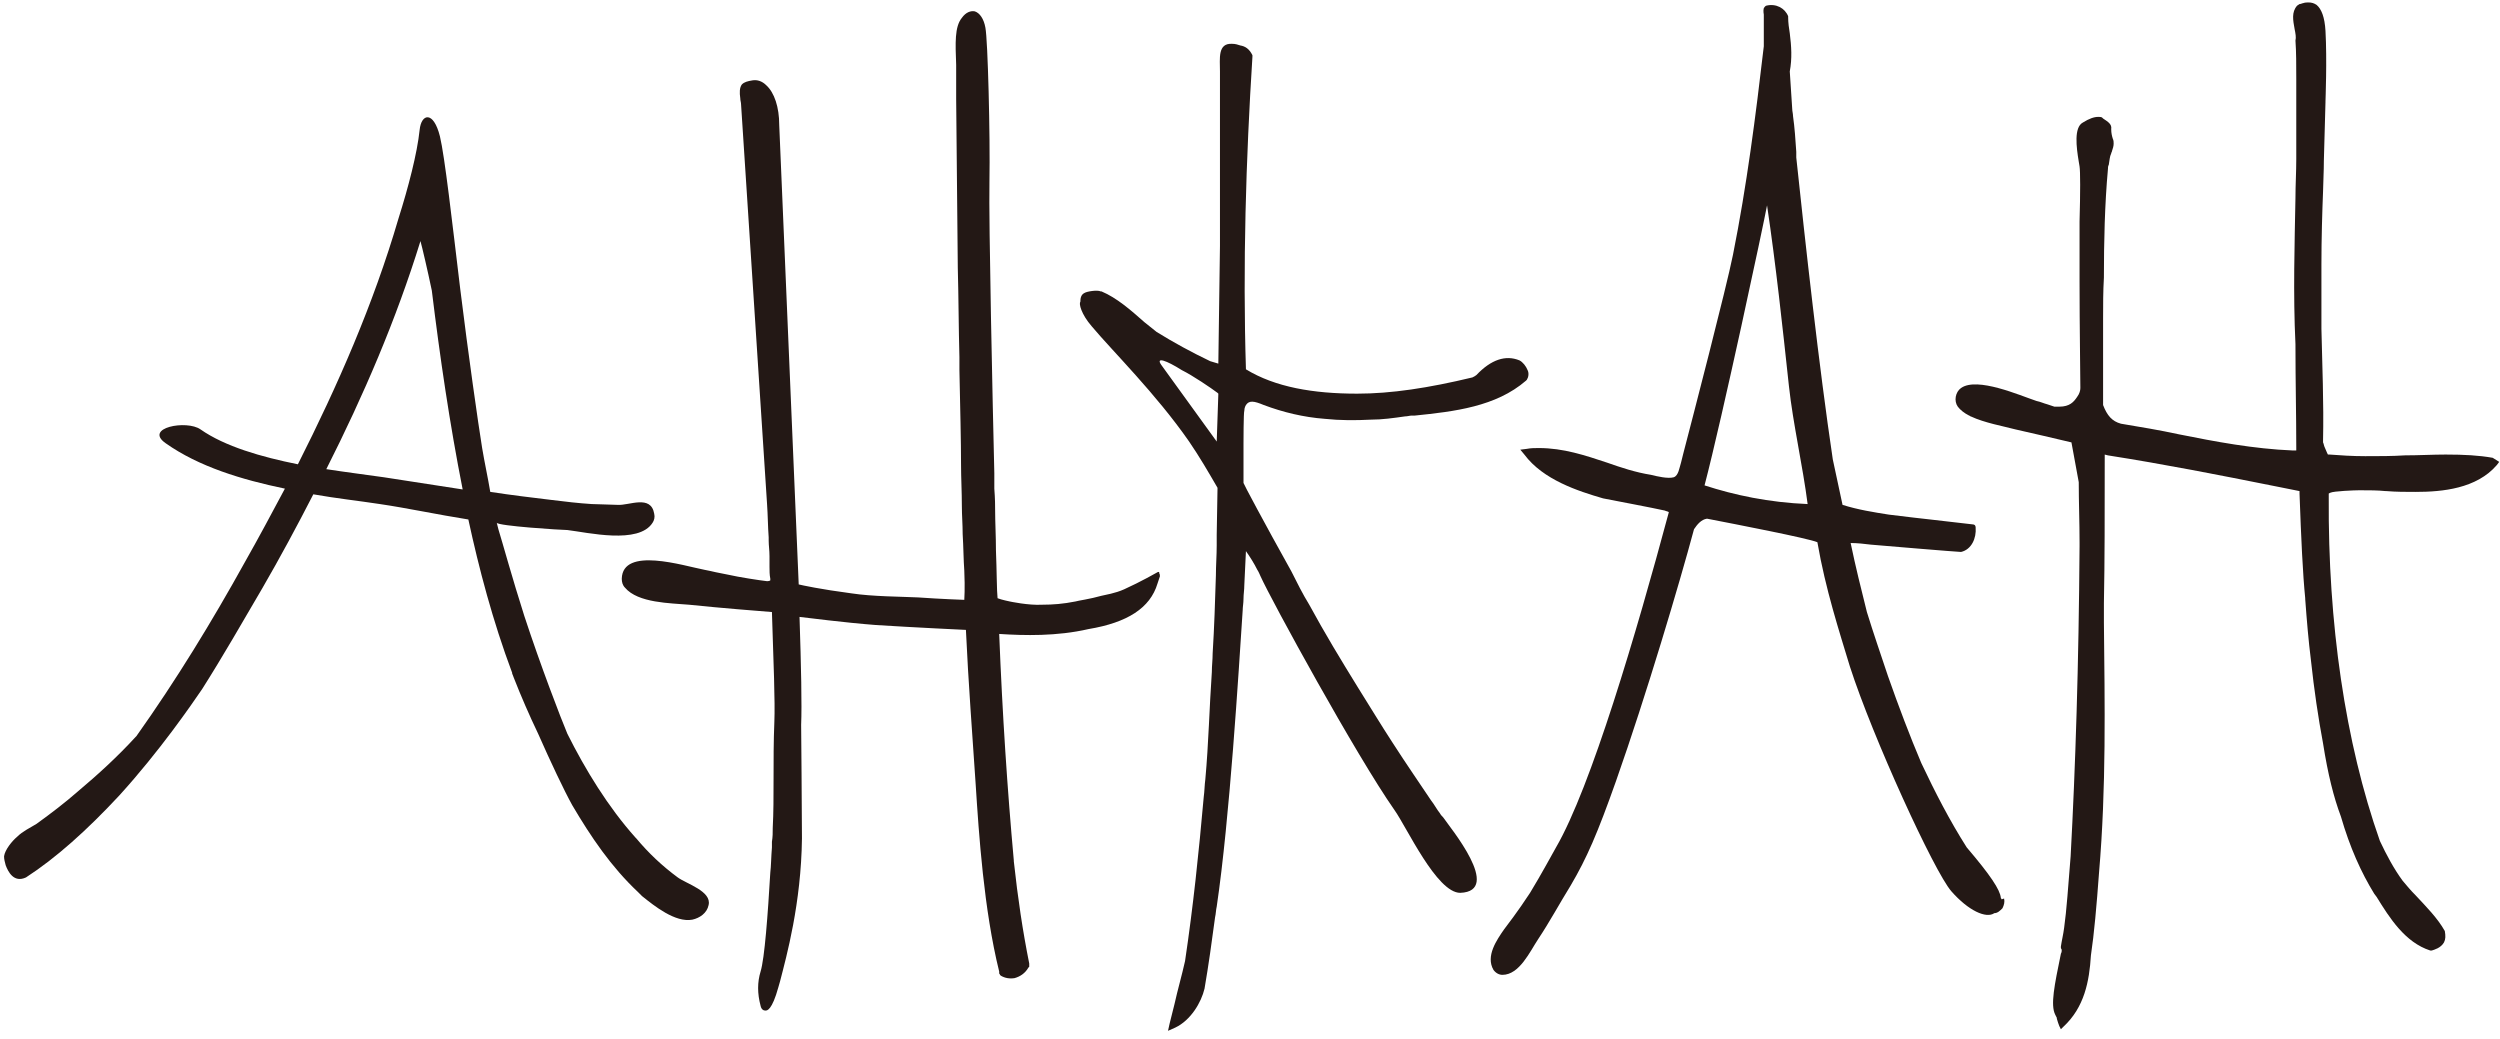 <?xml version="1.0" encoding="utf-8"?>
<!-- Generator: Adobe Illustrator 22.0.1, SVG Export Plug-In . SVG Version: 6.00 Build 0)  -->
<svg version="1.1" id="レイヤー_1" xmlns="http://www.w3.org/2000/svg" xmlns:xlink="http://www.w3.org/1999/xlink" x="0px"
	 y="0px" viewBox="0 0 308 128" style="enable-background:new 0 0 308 128;" xml:space="preserve">
<style type="text/css">
	.st0{fill:#231815;}
</style>
<g>
	<path class="st0" d="M83.5,108.1c-1.9-1.4-3.6-3-5.1-4.8l-0.1-0.1c-3.4-3.8-6.2-8.4-8.4-12.8c-0.8-1.9-3.3-8.4-5.3-14.5
		c-1.5-4.7-2.7-9.1-3.2-10.7c-0.1-0.3-0.1-0.5-0.2-0.8c0.1,0.4,8,0.9,8.7,0.9c2.5,0.3,8.8,1.8,10.5-0.9c0.2-0.3,0.3-0.7,0.2-1.1
		c-0.4-2.4-3.1-1-4.5-1.1c-0.4,0-2.7-0.1-3.2-0.1c-1.6-0.1-3.3-0.3-4.9-0.5c-2.5-0.3-5-0.6-7.6-1c-0.3-1.8-0.7-3.6-1-5.4
		c-0.5-3.1-1.7-11.5-2.7-19.6c-1-8.3-1.9-16.3-2.5-18.8c-0.8-3.2-2.3-2.8-2.5-0.8c-0.3,2.9-1.4,7.1-2.6,10.9
		C46,37.5,41.6,47.5,36.7,57.2c-4.5-0.9-9-2.2-12-4.3c-1.7-1.2-7-0.2-4.3,1.7c4.1,2.9,9.4,4.5,14.7,5.6c-1.6,3-3.2,6-4.9,9
		c-4.1,7.4-8.5,14.6-13.4,21.5c0,0-0.1,0.1-0.1,0.1c-2.2,2.4-4.6,4.6-7.1,6.7c-1.6,1.4-3.3,2.7-5.1,4c-0.8,0.5-1.7,0.9-2.4,1.6
		c-0.6,0.5-1.5,1.6-1.6,2.4c0,0.4,0.1,0.7,0.2,1.1c0.3,0.8,1,2.2,2.5,1.5c3.7-2.4,7.5-5.8,11.5-10.1c5-5.5,8.9-11.2,10.2-13.1
		c2.6-4.1,5-8.3,7.4-12.4c2.2-3.8,4.3-7.7,6.3-11.6c2.8,0.5,5.6,0.8,8.2,1.2c3.4,0.5,7.1,1.3,10.9,1.9c1.3,6,3,12.5,5.4,18.9l0,0.1
		c0,0,0.1,0.2,0.2,0.5c0.9,2.3,1.9,4.6,3,6.9c1.5,3.4,3.2,7,4.2,8.8c2.3,3.9,4.8,7.6,8.1,10.7l0.5,0.5c1.5,1.2,4.1,3.3,6.2,2.9
		c0.9-0.2,1.8-0.8,2-1.8C87.7,109.8,84.6,108.9,83.5,108.1z M47.3,58.8c-2.1-0.3-4.5-0.6-7.1-1c4.6-9.1,8.6-18.4,11.6-28.1
		c0.2,0.7,0.9,3.7,1.4,6.1c1,8.2,2.2,16.4,3.8,24.5C53.8,59.8,50.5,59.3,47.3,58.8z"/>
	<path class="st0" d="M142.6,70.5c0,0-2.1,1.2-4.1,2.1c-1.1,0.5-2.4,0.7-2.8,0.8c-1.4,0.4-2.9,0.6-3.2,0.7c-1.5,0.3-2.8,0.4-4.1,0.4
		c-1.7,0.1-4-0.4-4-0.4s-1-0.2-1.5-0.4c-0.1-0.8-0.1-3.5-0.2-5.9c0-1.7-0.1-3.5-0.1-4.9c0-0.5,0-1.4-0.1-2.7l0-1.9
		c-0.2-8.3-0.7-31-0.6-35.9c0.1-5.7-0.2-17.5-0.5-19c-0.2-1.1-0.7-1.8-1.3-2c-0.5-0.1-1.1,0.1-1.6,0.8c-0.9,1.1-0.8,3.1-0.7,5.8
		l0,0.5c0,0.2,0,0.4,0,0.6c0,0.8,0,1.9,0,3.1l0.2,20.8c0.1,3.7,0.1,7.4,0.2,11c0,0.5,0,1.1,0,1.6c0.1,4.7,0.2,8.9,0.2,11.6
		c0,1.7,0.1,3.4,0.1,5.1c0,1.2,0.1,2.3,0.1,3.5c0.1,1.6,0.1,3.2,0.2,4.5c0.1,2.2,0,3.6,0,3.6s-2.9-0.1-5.7-0.3
		c-2-0.1-5.6-0.1-8.2-0.5c-3.8-0.5-6.1-1-6.5-1.1c0,0-2.3-54-2.4-56.6c0-2.2-0.6-4-1.6-4.9c-0.5-0.5-1.1-0.7-1.7-0.6
		c-0.6,0.1-1,0.2-1.3,0.5c-0.3,0.4-0.3,1-0.2,1.7c0,0.3,0.1,0.5,0.1,0.8c0.1,1.6,3,46.3,3.2,49.2c0.1,1.4,0.1,2.8,0.2,4.1
		c0,0.1,0,0.2,0,0.4c0,0.6,0.1,1.2,0.1,1.9l0,1.1c0,0.1,0,0.1,0,0.2c0,0.5,0,1,0.1,1.5c0,0.1,0,0.1,0,0.2c0,0-0.1,0.1-0.4,0.1
		c-0.9-0.1-3.5-0.5-4.8-0.8c-0.5-0.1-1-0.2-1.5-0.3c-0.4-0.1-0.9-0.2-1.4-0.3c-2.6-0.5-10.1-2.9-10.2,1.1c0,0.4,0.1,0.8,0.4,1.1
		c1.6,1.9,5.6,1.9,7.9,2.1c3.8,0.4,8.9,0.8,10.2,0.9c0.2,6.2,0.4,11.1,0.3,13.5c-0.1,2.4-0.1,4.8-0.1,7.2c0,2,0,4-0.1,5.9
		c0,0.6,0,1.1-0.1,1.7c0,0.2,0,0.5,0,0.7c-0.1,1.2-0.1,2.3-0.2,3.1c-0.3,5.1-0.7,10.6-1.2,12.2c-0.4,1.3-0.4,2.7,0,4.2
		c0.1,0.5,0.4,0.6,0.6,0.6c0.2,0,0.8,0,1.6-2.9l0.2-0.7c0.8-3.1,2.6-9.6,2.7-17.6c0-3.2-0.1-13.5-0.1-14c0.1-2.4,0-7.2-0.2-13.3
		c0.9,0.1,5.5,0.7,9.4,1c4.7,0.3,11.1,0.6,11.1,0.6c0.3,6.5,0.8,13,1.2,19c0.4,6.2,1,15.4,2.9,23.1l0,0.2c0,0.1,0.1,0.1,0.1,0.2
		l0.1,0.1c0.5,0.3,1.1,0.4,1.7,0.3c0.7-0.2,1.3-0.6,1.7-1.3l0.1-0.1c0-0.1,0-0.1,0-0.2l0-0.2c-0.8-4-1.4-8-1.9-12.6c0,0,0-0.1,0-0.1
		c-0.8-8.8-1.4-17.9-1.8-27.9c3.1,0.2,7.1,0.3,11-0.6c4.8-0.8,7.6-2.6,8.5-5.6l0.3-0.9c0-0.1,0-0.3-0.1-0.4
		C142.9,70.5,142.7,70.4,142.6,70.5z"/>
	<path class="st0" d="M177.4,100.2c-0.4-0.5-0.7-1.1-1.1-1.6c-1.4-2.1-3-4.4-4.8-7.2c-1.3-2-2.7-4.3-4.2-6.7
		c-2.1-3.4-4.1-6.7-6-10.2c-0.8-1.3-1.5-2.7-2.2-4.1c-3.4-6.1-5.9-10.8-5.9-10.9l0-0.2l0-4.7c0,0,0-3.8,0.1-4c0-0.4,0.2-0.7,0.2-0.7
		c0.4-0.6,1-0.5,2.2,0c2.4,0.9,4.9,1.5,7.5,1.7c1.9,0.2,3.8,0.2,5.7,0.1c1.4,0,2.8-0.2,4.2-0.4c0.3,0,0.6-0.1,0.8-0.1
		c0.1,0,0.3,0,0.4,0c4.9-0.5,10-1.1,13.7-4.3l0.1-0.1c0.2-0.3,0.3-0.8,0.1-1.2c-0.2-0.5-0.6-1-1-1.2c-1.7-0.7-3.5-0.1-5.3,1.8
		c-0.1,0.1-0.3,0.2-0.5,0.3c-5.4,1.3-10,2-14.2,2c-5.4,0-10.1-0.8-13.7-3c-0.4-12.7,0-25.9,0.8-38.5l0-0.1l0-0.1
		c-0.4-0.8-0.9-1.1-1.5-1.2c-0.3-0.1-0.6-0.2-1-0.2c-1.8-0.1-1.5,1.8-1.5,3.4c0,0.9,0,11.1,0,20.5c0,0.3,0,0.6,0,1l-0.2,14.5
		c-0.3-0.1-0.7-0.2-1-0.3c-2.3-1.1-4.5-2.3-6.6-3.6c-0.5-0.4-1-0.8-1.5-1.2c-1.7-1.5-3.4-3-5.3-3.8l-0.1,0c-0.4-0.2-1.7,0-2,0.2
		c-0.4,0.2-0.5,0.6-0.5,1.1c-0.2,0.2,0.1,1.5,1.4,3c2.6,3.1,7.9,8.3,12,14.2c1.3,1.9,2.4,3.8,3.5,5.7l-0.1,5.8l0,1.3
		c0,1.2-0.1,2.5-0.1,3.7c-0.1,3.2-0.2,6.4-0.4,9.6c0,0.8-0.1,1.5-0.1,2.3c-0.3,4.3-0.4,8.8-0.8,13.2c-0.1,0.7-0.1,1.5-0.2,2.2
		c-0.6,6.8-1.3,13.5-2.3,20.2c-0.4,1.8-0.9,3.5-1.3,5.3c-0.2,0.8-0.4,1.6-0.6,2.4l-0.2,0.9l0.9-0.4c1.9-0.9,3.2-3.1,3.6-4.8
		c0.5-2.9,0.9-5.8,1.3-8.8c0.1-0.4,0.1-0.9,0.2-1.3c1.6-10.8,2.7-28.9,3.2-36.5c0-0.4,0.1-0.9,0.1-1.4c0-0.6,0.1-1.1,0.1-1.7
		l0.2-4.2c0.5,0.7,1,1.5,1.4,2.3c0.2,0.3,0.3,0.6,0.4,0.8c1.3,2.9,11.8,22.1,16.5,28.8c1.5,2.1,5.2,10.2,8.1,10.2
		c5.3-0.2-1.3-8.1-2.1-9.3C177.7,100.6,177.5,100.4,177.4,100.2z M149.9,54.4c0,0-6-8.3-6.8-9.4c-0.8-1.1,0.6-0.6,2.5,0.6
		c1.4,0.7,3.6,2.2,4.4,2.8l0,0c0.1,0.1,0.1,0.1,0.1,0.1L149.9,54.4z"/>
	<path class="st0" d="M246.6,110.8c0-0.1-0.1-0.1-0.1-0.2c-0.1-1-1.3-2.8-4.2-6.2c-2.1-3.3-3.9-6.8-5.6-10.4
		c-1.4-3.3-2.8-7-4.1-10.7c-0.9-2.7-1.8-5.3-2.6-7.9c-0.7-2.8-1.4-5.6-2-8.5c0.8,0,1.7,0.1,2.5,0.2c1.1,0.1,10.7,0.9,11.1,0.9
		c1.3-0.3,1.9-1.7,1.8-3c0,0,0-0.2-0.1-0.3c-0.1-0.1-0.3-0.1-0.3-0.1c-1.7-0.2-3.5-0.4-5.2-0.6c0,0-3.6-0.4-5.1-0.6
		c-1.9-0.3-3.8-0.6-5.7-1.2c-0.4-1.9-0.8-3.7-1.2-5.6c-1.7-11.4-3.4-26.8-4.5-37.2c0-0.2,0-0.4,0-0.7c-0.1-1.5-0.2-3-0.4-4.4
		c0-0.3-0.1-0.6-0.1-0.9c-0.1-1.5-0.2-3.1-0.3-4.6c0.3-1.6,0.2-3.1,0-4.7c-0.1-0.6-0.2-1.3-0.2-2l0-0.1c-0.4-1-1.5-1.6-2.7-1.3
		c0,0-0.1,0-0.3,0.3c-0.1,0.3,0,0.8,0,0.8l0,3.9c-1,8.6-2.1,17.2-3.8,25.7c-0.8,4-5,20.2-6.1,24.4c-0.1,0.4-0.2,0.8-0.3,1.2
		c-0.2,0.6-0.3,1.6-0.9,1.8c-0.7,0.2-2-0.1-2.8-0.3c-1.9-0.3-3.7-0.9-5.4-1.5c-2.7-0.9-5.4-1.8-8.4-1.8c-0.5,0-1,0-1.5,0.1l-0.8,0.1
		l0.5,0.6c2.3,3.1,6.6,4.5,9.7,5.4c1,0.2,6.3,1.2,7.6,1.5c0.2,0.1,0.4,0.1,0.5,0.2c-4,14.9-9.6,33.9-13.9,41.3
		c-0.4,0.7-1.8,3.3-3.2,5.6c-1.5,2.3-2.9,4.1-3.2,4.5c-0.9,1.3-2.3,3.3-1.3,5c0.3,0.4,0.7,0.6,1.1,0.6c2.1,0,3.4-2.9,4.4-4.4
		c1.4-2.1,2.7-4.5,4-6.6c2-3.4,3.3-6.4,5.6-12.9c3.7-10.5,7.8-24.3,9.6-31c0.4-0.6,0.9-1.2,1.6-1.3c3.6,0.7,12.4,2.4,13.6,2.9
		c1,5.8,2.7,11,4,15.3c2.8,8.7,10.4,25.3,12.5,27.7c2.1,2.4,4.3,3.4,5.3,2.7c0.4,0,0.7-0.3,1-0.6c0.2-0.4,0.3-0.8,0.2-1.2
		L246.6,110.8z M210,59.8c2.2-8.4,7.3-32.3,7.7-34.5c1.1,7.4,1.9,14.9,2.7,22.3c0.5,4.6,1.7,9.8,2.3,14.5
		C217.9,61.9,213.7,61,210,59.8z"/>
	<path class="st0" d="M307.1,56.4c-1.7-0.3-3.5-0.4-5.8-0.4c-1.6,0-3.3,0.1-5,0.1c-1.6,0.1-3.2,0.1-4.9,0.1c-1.6,0-3.1-0.1-4.4-0.2
		l-0.2,0l-0.1-0.2c-0.1-0.2-0.2-0.5-0.3-0.7c-0.1-0.2-0.1-0.4-0.2-0.6l0-0.1l0-0.1c0.1-4.7-0.1-9.3-0.2-13.8l0-1.7
		c0-2.1,0-4.2,0-6.2c0-3.2,0.1-6.5,0.2-9c0.1-2.7,0.1-3.6,0.1-3.8l0.2-7.2l0,0l0-0.1c0-0.2,0.2-5.1,0-8.7c-0.1-1.7-0.5-2.7-1.1-3.2
		c-0.3-0.2-0.6-0.3-1-0.3c-0.2,0-0.4,0-0.7,0.1c-0.1,0-0.2,0.1-0.4,0.1L283,0.7c-0.7,0.8-0.5,1.8-0.3,2.9c0.1,0.5,0.2,1,0.1,1.4
		c0.1,1.4,0.1,3,0.1,4.7c0,0,0,7.4,0,9.9c0,1.6-0.1,3.2-0.1,4.8c-0.1,5.5-0.3,11.8,0,18c0,4.6,0.1,8.8,0.1,12.7l0,0.4l-0.4,0
		c-4.9-0.2-9.6-1.1-14.1-2c-2.3-0.5-4.7-0.9-7.1-1.3c-1.1-0.3-1.7-1-2.2-2.3l0-0.1l0-0.1c0-3.4,0-6.9,0-10.4c0-1.7,0-3.4,0.1-5.1
		c0-4.4,0.1-9,0.5-13.4c0-0.2,0-0.3,0.1-0.5c0.1-0.5,0.1-1,0.3-1.4c0-0.1,0.1-0.2,0.1-0.3c0.1-0.3,0.2-0.6,0.2-0.9l0,0l0,0
		c0-0.2,0-0.4-0.1-0.6c-0.1-0.3-0.2-0.7-0.2-1.2c0.1-0.6-0.4-0.9-1-1.3l-0.1-0.1c-0.1-0.1-0.3-0.1-0.5-0.1c-0.5,0-1.1,0.2-1.9,0.7
		c-1.1,0.6-0.8,3-0.5,4.8l0.1,0.6c0.1,0.6,0.1,3.2,0,6.8c0,2.2,0,4.8,0,7.4c0,5.7,0.1,11.4,0.1,13.1c0,0.3-0.1,0.7-0.4,1.1
		c-0.4,0.6-0.9,1.2-2.2,1.2c-0.2,0-0.4,0-0.6,0c-0.3-0.1-0.6-0.2-0.9-0.3c-0.4-0.1-0.8-0.3-1.3-0.4c-2.1-0.7-7.3-3-9.3-1.6
		c-0.7,0.5-0.9,1.6-0.4,2.3c0.3,0.4,0.8,0.8,1.4,1.1c0,0,0,0,0,0c0.1,0,0.1,0.1,0.2,0.1c1.7,0.8,4,1.2,5.5,1.6
		c2.2,0.5,4.8,1.1,6.9,1.6l0.9,4.9c0,2.5,0.1,4.9,0.1,7.4l0,0.5c-0.1,14.6-0.5,27.1-1.1,38.2c-0.3,3.7-0.5,6.7-0.8,8.8
		c-0.1,0.8-0.3,1.6-0.4,2.3l0,0.1l0,0.1c0,0,0.1,0.2,0.1,0.2l0,0.1c0,0.1,0,0.2-0.1,0.4c-0.8,3.9-1.3,6.3-0.7,7.5l0.2,0.4l0,0.1
		c0.1,0.4,0.2,0.6,0.3,0.9l0.2,0.4l0.3-0.3c2.6-2.4,3.2-5.6,3.4-8.8c0.4-2.7,0.7-6.1,1-10.2c0.9-10.5,0.7-20.8,0.6-30.8l0-2.4
		c0.1-5.2,0.1-10.9,0.1-17.9v-0.4l0.4,0.1c7,1.1,13.6,2.4,20.6,3.8l3,0.6l0,0.3c0.2,5.6,0.4,9.9,0.7,12.9l0,0.1
		c0.2,2.7,0.4,5.1,0.7,7.5c0.4,3.7,0.9,7.1,1.5,10.3c0.6,3.8,1.3,6.6,2.2,9c1.1,3.8,2.5,6.9,4.1,9.5l0.3,0.4
		c1.6,2.6,3.5,5.6,6.6,6.6l0.1,0l0.1,0c0.3-0.1,1.1-0.3,1.5-1c0.2-0.4,0.2-0.8,0.1-1.4c-0.9-1.6-2.3-3-3.6-4.4
		c-0.6-0.6-1.1-1.2-1.6-1.8c-1.1-1.5-2-3.2-2.8-4.9c-4.3-12.2-6.4-26.9-6.3-42.3c0-0.1,0-0.2,0-0.3l0-0.2l0.2-0.1
		c0.4-0.2,3-0.3,3.5-0.3l0.3,0c1,0,2,0,3,0.1l0.1,0c1.2,0.1,2.4,0.1,3.6,0.1c3.3,0,7.5-0.4,10-3.3l0.3-0.4L307.1,56.4z"/>
</g>
</svg>
